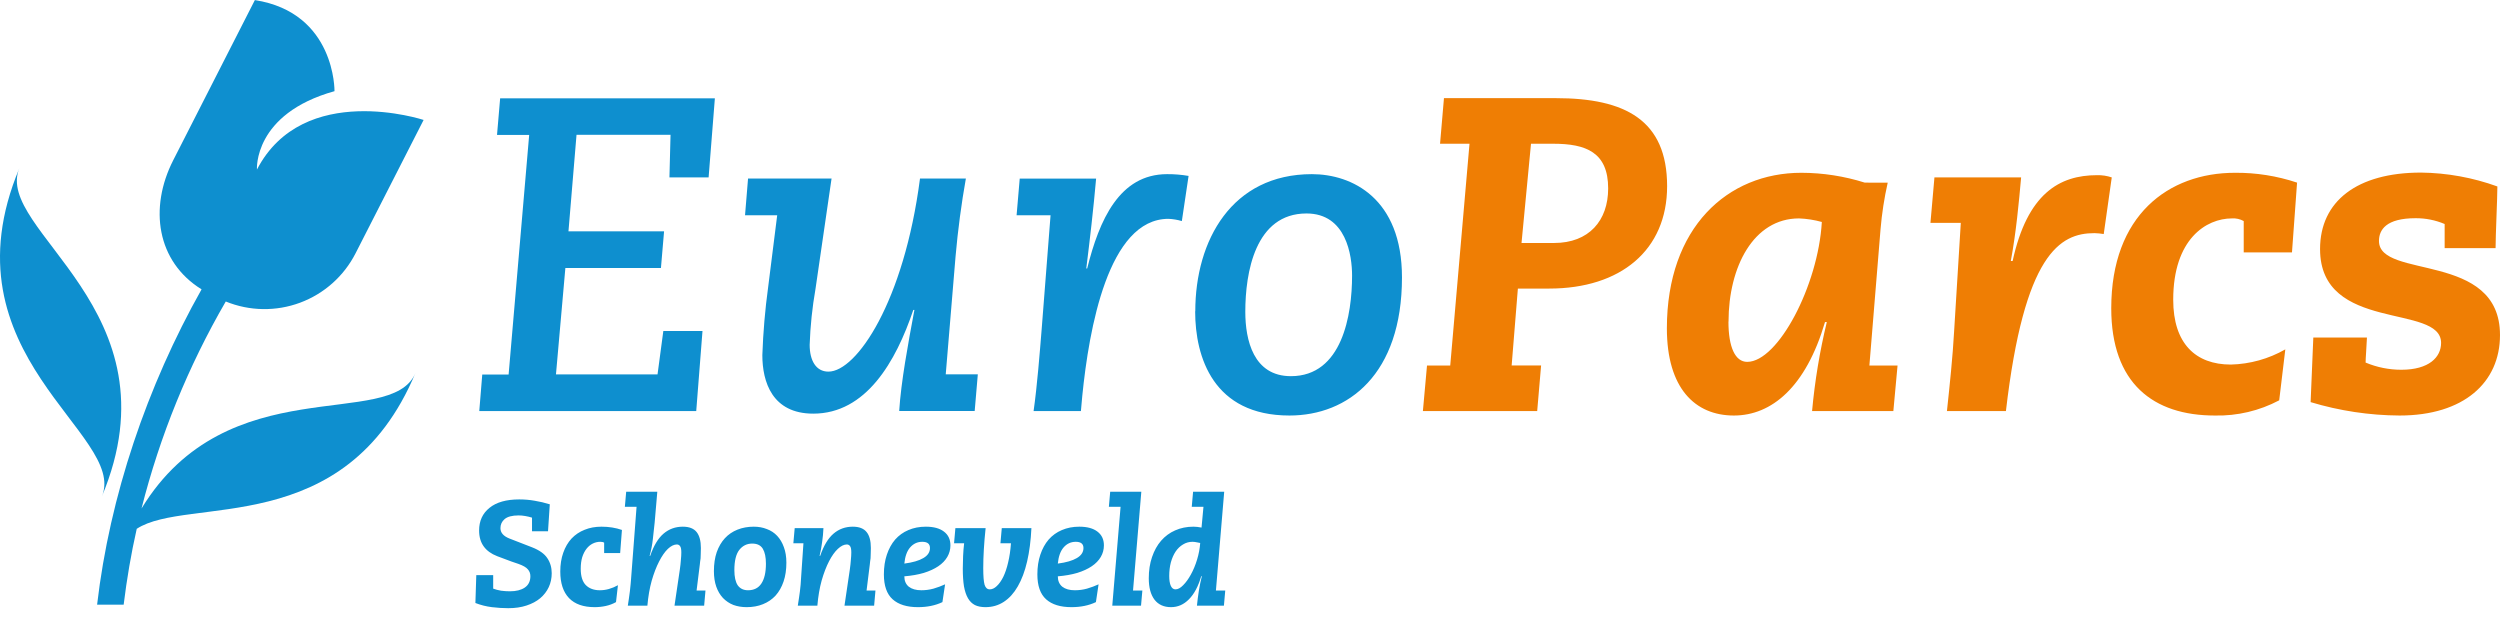 <svg width="388" height="98" viewBox="0 0 388 98" fill="none" xmlns="http://www.w3.org/2000/svg">
<g clip-path="url(#clip0_1_1120)">
<g clip-path="url(#clip1_1_1120)">
<path d="M358.608 62.409C363.084 63.762 367.732 64.463 372.407 64.49C382.389 64.49 388 59.355 388 52.001C388 38.958 369.216 43.399 369.216 37.401C369.216 35.667 370.322 33.866 374.9 33.866C376.449 33.857 377.984 34.163 379.41 34.767V38.514H387.313C387.313 36.64 387.593 30.672 387.593 28.939C383.79 27.56 379.783 26.832 375.739 26.785C365.824 26.785 360.073 31.226 360.073 38.654C360.073 51.69 378.857 47.043 378.857 53.217C378.857 55.438 376.985 57.385 372.687 57.385C370.783 57.387 368.898 57.009 367.143 56.271C367.143 55.511 367.283 54.051 367.35 52.384H359.027L358.608 62.409ZM354.681 54.221C352.101 55.697 349.196 56.508 346.225 56.581C340.754 56.581 337.283 53.321 337.283 46.52C337.283 37.084 342.413 33.897 346.401 33.897C347.036 33.855 347.67 33.999 348.225 34.31V39.177H355.714L356.505 28.343C353.399 27.305 350.143 26.789 346.869 26.816C336.535 26.816 327.666 33.41 327.666 47.84C327.666 59.495 334.182 64.49 343.751 64.49C347.225 64.568 350.661 63.756 353.733 62.13L354.681 54.221ZM299.605 34.59H304.316L303.277 51.447C303.07 55.261 302.584 59.909 302.164 63.796H311.319C314.158 39.378 319.708 36.184 325.046 36.184C325.533 36.194 326.018 36.241 326.499 36.324L327.745 27.534C327.009 27.285 326.235 27.167 325.459 27.187C319.635 27.187 314.644 30.034 312.359 40.509H312.079C312.912 36.002 313.331 31.421 313.678 27.534H300.225L299.605 34.59ZM289.41 28.343C286.226 27.338 282.907 26.823 279.568 26.816C268.128 26.816 258.699 35.284 258.699 50.961C258.699 60.256 263.07 64.49 269.1 64.49C274.924 64.49 280.261 60.116 283.24 49.987H283.52C282.423 54.528 281.659 59.144 281.234 63.796H293.848L294.499 56.734H290.128L291.86 35.57C292.065 33.142 292.437 30.731 292.973 28.355L289.41 28.343ZM268.268 49.92C268.268 41.404 272.152 33.897 279.21 33.897C280.406 33.944 281.594 34.13 282.748 34.45C282.189 44.299 275.951 56.162 271.167 56.162C269.295 56.162 268.255 53.874 268.255 49.92H268.268ZM237.611 22.308H241.076C246.14 22.308 249.587 23.628 249.587 29.243C249.587 34.243 246.602 37.711 241.198 37.711H236.14L237.611 22.308ZM220.833 63.796H238.572L239.179 56.721H234.608L235.575 44.786H240.438C251.526 44.786 258.736 38.818 258.736 28.896C258.736 18.634 252.219 15.233 241.477 15.233H224.103L223.496 22.308H228.067L225.076 56.734H221.471L220.833 63.796Z" fill="#EF7E04"/>
<path d="M185.489 48.32C185.489 55.468 188.334 64.489 200.122 64.489C209.24 64.489 217.587 58.108 217.587 43.052C217.587 30.769 209.824 27.028 203.605 27.028C191.192 27.028 185.508 37.291 185.508 48.32H185.489ZM193.271 48.393C193.271 42.309 194.796 33.13 202.772 33.13C208.942 33.13 209.842 39.651 209.842 42.772C209.842 48.855 208.316 58.382 200.347 58.382C194.523 58.382 193.271 52.761 193.271 48.393ZM157.775 33.41H163.046L161.66 51.167C161.38 54.634 160.967 59.909 160.413 63.796H167.757L167.97 61.436C169.009 51.094 171.988 33.963 181.343 33.963C182.048 33.994 182.746 34.11 183.423 34.31L184.468 27.302C183.368 27.114 182.253 27.022 181.137 27.028C173.72 27.028 170.602 34.17 168.73 41.665H168.59C169.143 37.224 169.702 32.436 170.116 27.722H158.261L157.775 33.41ZM115.629 33.41H120.62L119.216 44.566C118.738 48.063 118.438 51.582 118.316 55.109C118.316 59.27 119.842 64.197 126.219 64.197C134.395 64.197 139.04 56.149 141.745 48.101H141.915C140.942 53.308 139.836 59.27 139.556 63.784H151.271L151.757 58.096H146.778L148.304 39.779C148.657 35.752 149.21 31.591 149.903 27.709H142.784C140.292 46.854 132.942 57.676 128.571 57.676C126.632 57.676 125.66 55.942 125.66 53.515C125.76 50.606 126.062 47.707 126.565 44.84L129.058 27.709H116.097L115.629 33.41ZM74.383 63.796H108.055L109.027 51.374H102.948L102.049 58.108H86.286L87.745 41.592H102.578L103.064 35.904H88.225L89.477 20.92H104.067L103.897 27.533H109.976L110.948 15.257H77.623L77.137 20.945H82.128L78.936 58.132H74.845L74.383 63.796Z" fill="#0E8FCF"/>
<path d="M3.009 26.098C-9.179 55.17 19.872 67.373 15.805 77.064C28 47.992 -1.052 35.782 3.009 26.098Z" fill="#0E8FCF"/>
<path d="M21.963 78.919C24.811 67.655 29.212 56.843 35.039 46.793C38.726 48.3 42.843 48.366 46.576 46.978C50.308 45.59 53.383 42.849 55.191 39.298L65.745 18.615C65.745 18.615 47.082 12.471 39.878 26.317C39.878 26.317 39.27 17.678 51.915 14.15C51.915 14.15 52.097 1.983 39.556 0.012L26.881 24.875C23.1 32.297 24.328 40.606 31.283 44.907C22.808 59.958 17.033 77.015 15.07 93.842H19.192C19.678 89.888 20.346 85.933 21.222 82.071C29.125 76.894 53.55 83.926 64.468 57.907C60.693 66.905 35.313 56.995 21.963 78.919Z" fill="#0E8FCF"/>
</g>
<path d="M80.59 77.509C81.418 77.509 82.215 77.578 82.982 77.716C83.749 77.839 84.531 78.023 85.328 78.268L85.052 82.454H82.568V80.338C82.231 80.231 81.878 80.146 81.51 80.085C81.157 80.024 80.82 79.993 80.498 79.993C79.486 79.993 78.758 80.185 78.313 80.568C77.884 80.936 77.669 81.404 77.669 81.971C77.669 82.676 78.137 83.213 79.072 83.581L82.568 84.938C83.703 85.383 84.492 85.942 84.937 86.617C85.397 87.292 85.627 88.074 85.627 88.963C85.627 89.745 85.474 90.466 85.167 91.125C84.86 91.784 84.416 92.359 83.833 92.85C83.266 93.325 82.56 93.701 81.717 93.977C80.889 94.253 79.946 94.391 78.888 94.391C78.06 94.391 77.209 94.337 76.335 94.23C75.461 94.123 74.61 93.908 73.782 93.586L73.92 89.262H76.542V91.355C76.91 91.493 77.316 91.6 77.761 91.677C78.221 91.738 78.681 91.769 79.141 91.769C80.107 91.769 80.874 91.577 81.441 91.194C82.024 90.795 82.315 90.205 82.315 89.423C82.315 89.009 82.185 88.656 81.924 88.365C81.679 88.058 81.188 87.775 80.452 87.514C80.283 87.453 79.923 87.33 79.371 87.146C78.834 86.947 78.098 86.671 77.163 86.318C76.243 85.965 75.545 85.459 75.07 84.8C74.595 84.141 74.357 83.32 74.357 82.339C74.357 80.852 74.894 79.679 75.967 78.82C77.04 77.946 78.581 77.509 80.59 77.509ZM93.35 81.741C94.5 81.741 95.558 81.91 96.524 82.247L96.248 85.835H93.764V84.225C93.641 84.133 93.442 84.087 93.166 84.087C92.752 84.087 92.361 84.179 91.993 84.363C91.625 84.547 91.303 84.815 91.027 85.168C90.751 85.521 90.528 85.958 90.36 86.479C90.207 87 90.13 87.598 90.13 88.273C90.13 89.423 90.391 90.266 90.912 90.803C91.448 91.34 92.177 91.608 93.097 91.608C94.032 91.608 94.968 91.347 95.903 90.826L95.604 93.448C95.113 93.724 94.584 93.923 94.017 94.046C93.45 94.169 92.874 94.23 92.292 94.23C90.544 94.23 89.218 93.762 88.313 92.827C87.408 91.876 86.956 90.504 86.956 88.71C86.956 87.621 87.109 86.648 87.416 85.789C87.722 84.915 88.152 84.179 88.704 83.581C89.271 82.983 89.946 82.531 90.728 82.224C91.51 81.902 92.384 81.741 93.35 81.741ZM102.015 76.313L101.601 81.12C101.525 81.917 101.433 82.761 101.325 83.65C101.233 84.524 101.065 85.398 100.819 86.272H100.911C101.448 84.693 102.138 83.543 102.981 82.822C103.825 82.101 104.821 81.741 105.971 81.741C106.953 81.741 107.666 82.017 108.11 82.569C108.555 83.121 108.777 83.949 108.777 85.053C108.777 85.421 108.77 85.735 108.754 85.996C108.754 86.257 108.747 86.479 108.731 86.663C108.716 86.847 108.693 87.008 108.662 87.146C108.647 87.284 108.632 87.43 108.616 87.583L108.11 91.654H109.49L109.283 94H104.683L105.511 88.388C105.588 87.851 105.642 87.361 105.672 86.916C105.718 86.456 105.741 86.065 105.741 85.743C105.741 85.268 105.68 84.946 105.557 84.777C105.435 84.593 105.266 84.501 105.051 84.501C104.607 84.501 104.139 84.731 103.648 85.191C103.173 85.651 102.721 86.303 102.291 87.146C101.862 87.974 101.479 88.971 101.141 90.136C100.819 91.301 100.597 92.589 100.474 94H97.438C97.5 93.693 97.553 93.341 97.599 92.942C97.661 92.543 97.714 92.145 97.76 91.746C97.806 91.347 97.845 90.979 97.875 90.642C97.906 90.289 97.929 90.013 97.944 89.814L98.795 78.659H96.978L97.185 76.313H102.015ZM113.973 88.48C113.973 89.538 114.149 90.328 114.502 90.849C114.87 91.355 115.399 91.608 116.089 91.608C117.009 91.608 117.699 91.263 118.159 90.573C118.634 89.868 118.872 88.84 118.872 87.491C118.872 86.479 118.711 85.705 118.389 85.168C118.067 84.631 117.515 84.363 116.733 84.363C115.92 84.363 115.253 84.693 114.732 85.352C114.226 86.011 113.973 87.054 113.973 88.48ZM116.986 81.741C117.722 81.741 118.396 81.864 119.01 82.109C119.638 82.339 120.175 82.692 120.62 83.167C121.064 83.642 121.409 84.225 121.655 84.915C121.915 85.605 122.046 86.41 122.046 87.33C122.046 88.419 121.9 89.392 121.609 90.251C121.317 91.11 120.903 91.838 120.367 92.436C119.83 93.019 119.178 93.463 118.412 93.77C117.66 94.077 116.817 94.23 115.882 94.23C115.13 94.23 114.44 94.115 113.812 93.885C113.198 93.64 112.662 93.279 112.202 92.804C111.757 92.329 111.412 91.746 111.167 91.056C110.921 90.351 110.799 89.546 110.799 88.641C110.799 87.537 110.944 86.556 111.236 85.697C111.542 84.838 111.964 84.118 112.501 83.535C113.037 82.952 113.689 82.508 114.456 82.201C115.222 81.894 116.066 81.741 116.986 81.741ZM132.352 81.741C133.333 81.741 134.046 82.017 134.491 82.569C134.936 83.106 135.158 83.934 135.158 85.053C135.158 85.406 135.15 85.712 135.135 85.973C135.135 86.218 135.127 86.441 135.112 86.64C135.097 86.824 135.074 86.993 135.043 87.146C135.028 87.284 135.012 87.43 134.997 87.583L134.491 91.654H135.871L135.664 94H131.064L131.892 88.388C131.969 87.851 132.022 87.361 132.053 86.916C132.099 86.456 132.122 86.065 132.122 85.743C132.122 85.268 132.061 84.946 131.938 84.777C131.815 84.593 131.647 84.501 131.432 84.501C130.987 84.501 130.52 84.731 130.029 85.191C129.554 85.636 129.101 86.272 128.672 87.1C128.243 87.928 127.859 88.925 127.522 90.09C127.2 91.255 126.978 92.559 126.855 94H123.819C123.896 93.54 123.957 93.141 124.003 92.804C124.064 92.467 124.11 92.137 124.141 91.815C124.187 91.478 124.225 91.125 124.256 90.757C124.287 90.374 124.317 89.914 124.348 89.377L124.693 84.317H123.129L123.336 81.971H127.798C127.767 82.707 127.698 83.435 127.591 84.156C127.499 84.861 127.369 85.567 127.2 86.272H127.292C127.829 84.693 128.519 83.543 129.362 82.822C130.205 82.101 131.202 81.741 132.352 81.741ZM140.353 87.468C141.641 87.299 142.623 87.016 143.297 86.617C143.987 86.218 144.332 85.697 144.332 85.053C144.332 84.409 143.934 84.087 143.136 84.087C142.385 84.087 141.756 84.378 141.25 84.961C140.76 85.528 140.461 86.364 140.353 87.468ZM143.688 81.741C144.9 81.741 145.835 81.994 146.494 82.5C147.169 83.006 147.506 83.719 147.506 84.639C147.506 85.283 147.345 85.881 147.023 86.433C146.701 86.985 146.234 87.468 145.62 87.882C145.007 88.296 144.256 88.641 143.366 88.917C142.477 89.178 141.473 89.354 140.353 89.446C140.353 90.136 140.583 90.673 141.043 91.056C141.519 91.424 142.17 91.608 142.998 91.608C143.642 91.608 144.271 91.524 144.884 91.355C145.513 91.171 146.111 90.949 146.678 90.688L146.264 93.448C145.176 93.969 143.911 94.23 142.469 94.23C140.752 94.23 139.441 93.824 138.536 93.011C137.632 92.198 137.179 90.91 137.179 89.147C137.179 88.012 137.333 86.993 137.639 86.088C137.946 85.168 138.375 84.386 138.927 83.742C139.495 83.098 140.177 82.607 140.974 82.27C141.787 81.917 142.692 81.741 143.688 81.741ZM152.968 81.971C152.845 83.136 152.753 84.233 152.692 85.26C152.63 86.287 152.6 87.261 152.6 88.181C152.6 89.408 152.669 90.266 152.807 90.757C152.96 91.232 153.228 91.47 153.612 91.47C153.98 91.47 154.34 91.301 154.693 90.964C155.061 90.627 155.398 90.151 155.705 89.538C156.011 88.909 156.264 88.158 156.464 87.284C156.678 86.395 156.824 85.406 156.901 84.317H155.268L155.475 81.971H160.075C159.983 83.903 159.76 85.628 159.408 87.146C159.055 88.664 158.572 89.952 157.959 91.01C157.361 92.053 156.64 92.85 155.797 93.402C154.953 93.954 154.003 94.23 152.945 94.23C152.301 94.23 151.756 94.123 151.312 93.908C150.867 93.678 150.507 93.325 150.231 92.85C149.955 92.375 149.748 91.761 149.61 91.01C149.487 90.243 149.426 89.323 149.426 88.25C149.426 87.637 149.441 86.993 149.472 86.318C149.502 85.628 149.556 84.961 149.633 84.317H148.069L148.276 81.971H152.968ZM164.174 87.468C165.462 87.299 166.443 87.016 167.118 86.617C167.808 86.218 168.153 85.697 168.153 85.053C168.153 84.409 167.754 84.087 166.957 84.087C166.205 84.087 165.577 84.378 165.071 84.961C164.58 85.528 164.281 86.364 164.174 87.468ZM167.509 81.741C168.72 81.741 169.655 81.994 170.315 82.5C170.989 83.006 171.327 83.719 171.327 84.639C171.327 85.283 171.166 85.881 170.844 86.433C170.522 86.985 170.054 87.468 169.441 87.882C168.827 88.296 168.076 88.641 167.187 88.917C166.297 89.178 165.293 89.354 164.174 89.446C164.174 90.136 164.404 90.673 164.864 91.056C165.339 91.424 165.991 91.608 166.819 91.608C167.463 91.608 168.091 91.524 168.705 91.355C169.333 91.171 169.931 90.949 170.499 90.688L170.085 93.448C168.996 93.969 167.731 94.23 166.29 94.23C164.572 94.23 163.261 93.824 162.357 93.011C161.452 92.198 161 90.91 161 89.147C161 88.012 161.153 86.993 161.46 86.088C161.766 85.168 162.196 84.386 162.748 83.742C163.315 83.098 163.997 82.607 164.795 82.27C165.607 81.917 166.512 81.741 167.509 81.741ZM177.133 76.313L175.845 91.654H177.294L177.087 94H172.625L173.913 78.659H172.096L172.303 76.313H177.133ZM181.464 89.4C181.464 90.059 181.549 90.573 181.717 90.941C181.886 91.294 182.124 91.47 182.43 91.47C182.814 91.47 183.212 91.255 183.626 90.826C184.056 90.397 184.454 89.845 184.822 89.17C185.206 88.48 185.528 87.706 185.788 86.847C186.049 85.988 186.21 85.13 186.271 84.271C186.241 84.271 186.087 84.24 185.811 84.179C185.535 84.118 185.29 84.087 185.075 84.087C184.539 84.087 184.048 84.225 183.603 84.501C183.159 84.762 182.775 85.13 182.453 85.605C182.147 86.065 181.901 86.625 181.717 87.284C181.549 87.928 181.464 88.633 181.464 89.4ZM189.997 76.313L188.709 91.654H190.158L189.951 94H185.765C185.842 93.218 185.942 92.444 186.064 91.677C186.187 90.91 186.34 90.159 186.524 89.423H186.432C185.972 91.002 185.336 92.198 184.523 93.011C183.726 93.824 182.798 94.23 181.74 94.23C180.636 94.23 179.785 93.847 179.187 93.08C178.589 92.298 178.29 91.186 178.29 89.745C178.29 88.534 178.459 87.437 178.796 86.456C179.134 85.459 179.601 84.616 180.199 83.926C180.813 83.221 181.541 82.684 182.384 82.316C183.243 81.933 184.186 81.741 185.213 81.741C185.597 81.741 186.018 81.787 186.478 81.879L186.777 78.659H184.96L185.167 76.313H189.997Z" fill="#0E8FCF"/>
</g>
<defs>
<clipPath id="clip0_1_1120">
<rect width="388" height="98" fill="white"/>
</clipPath>
<clipPath id="clip1_1_1120">
<rect width="388" height="94" fill="white"/>
</clipPath>
</defs>
</svg>
